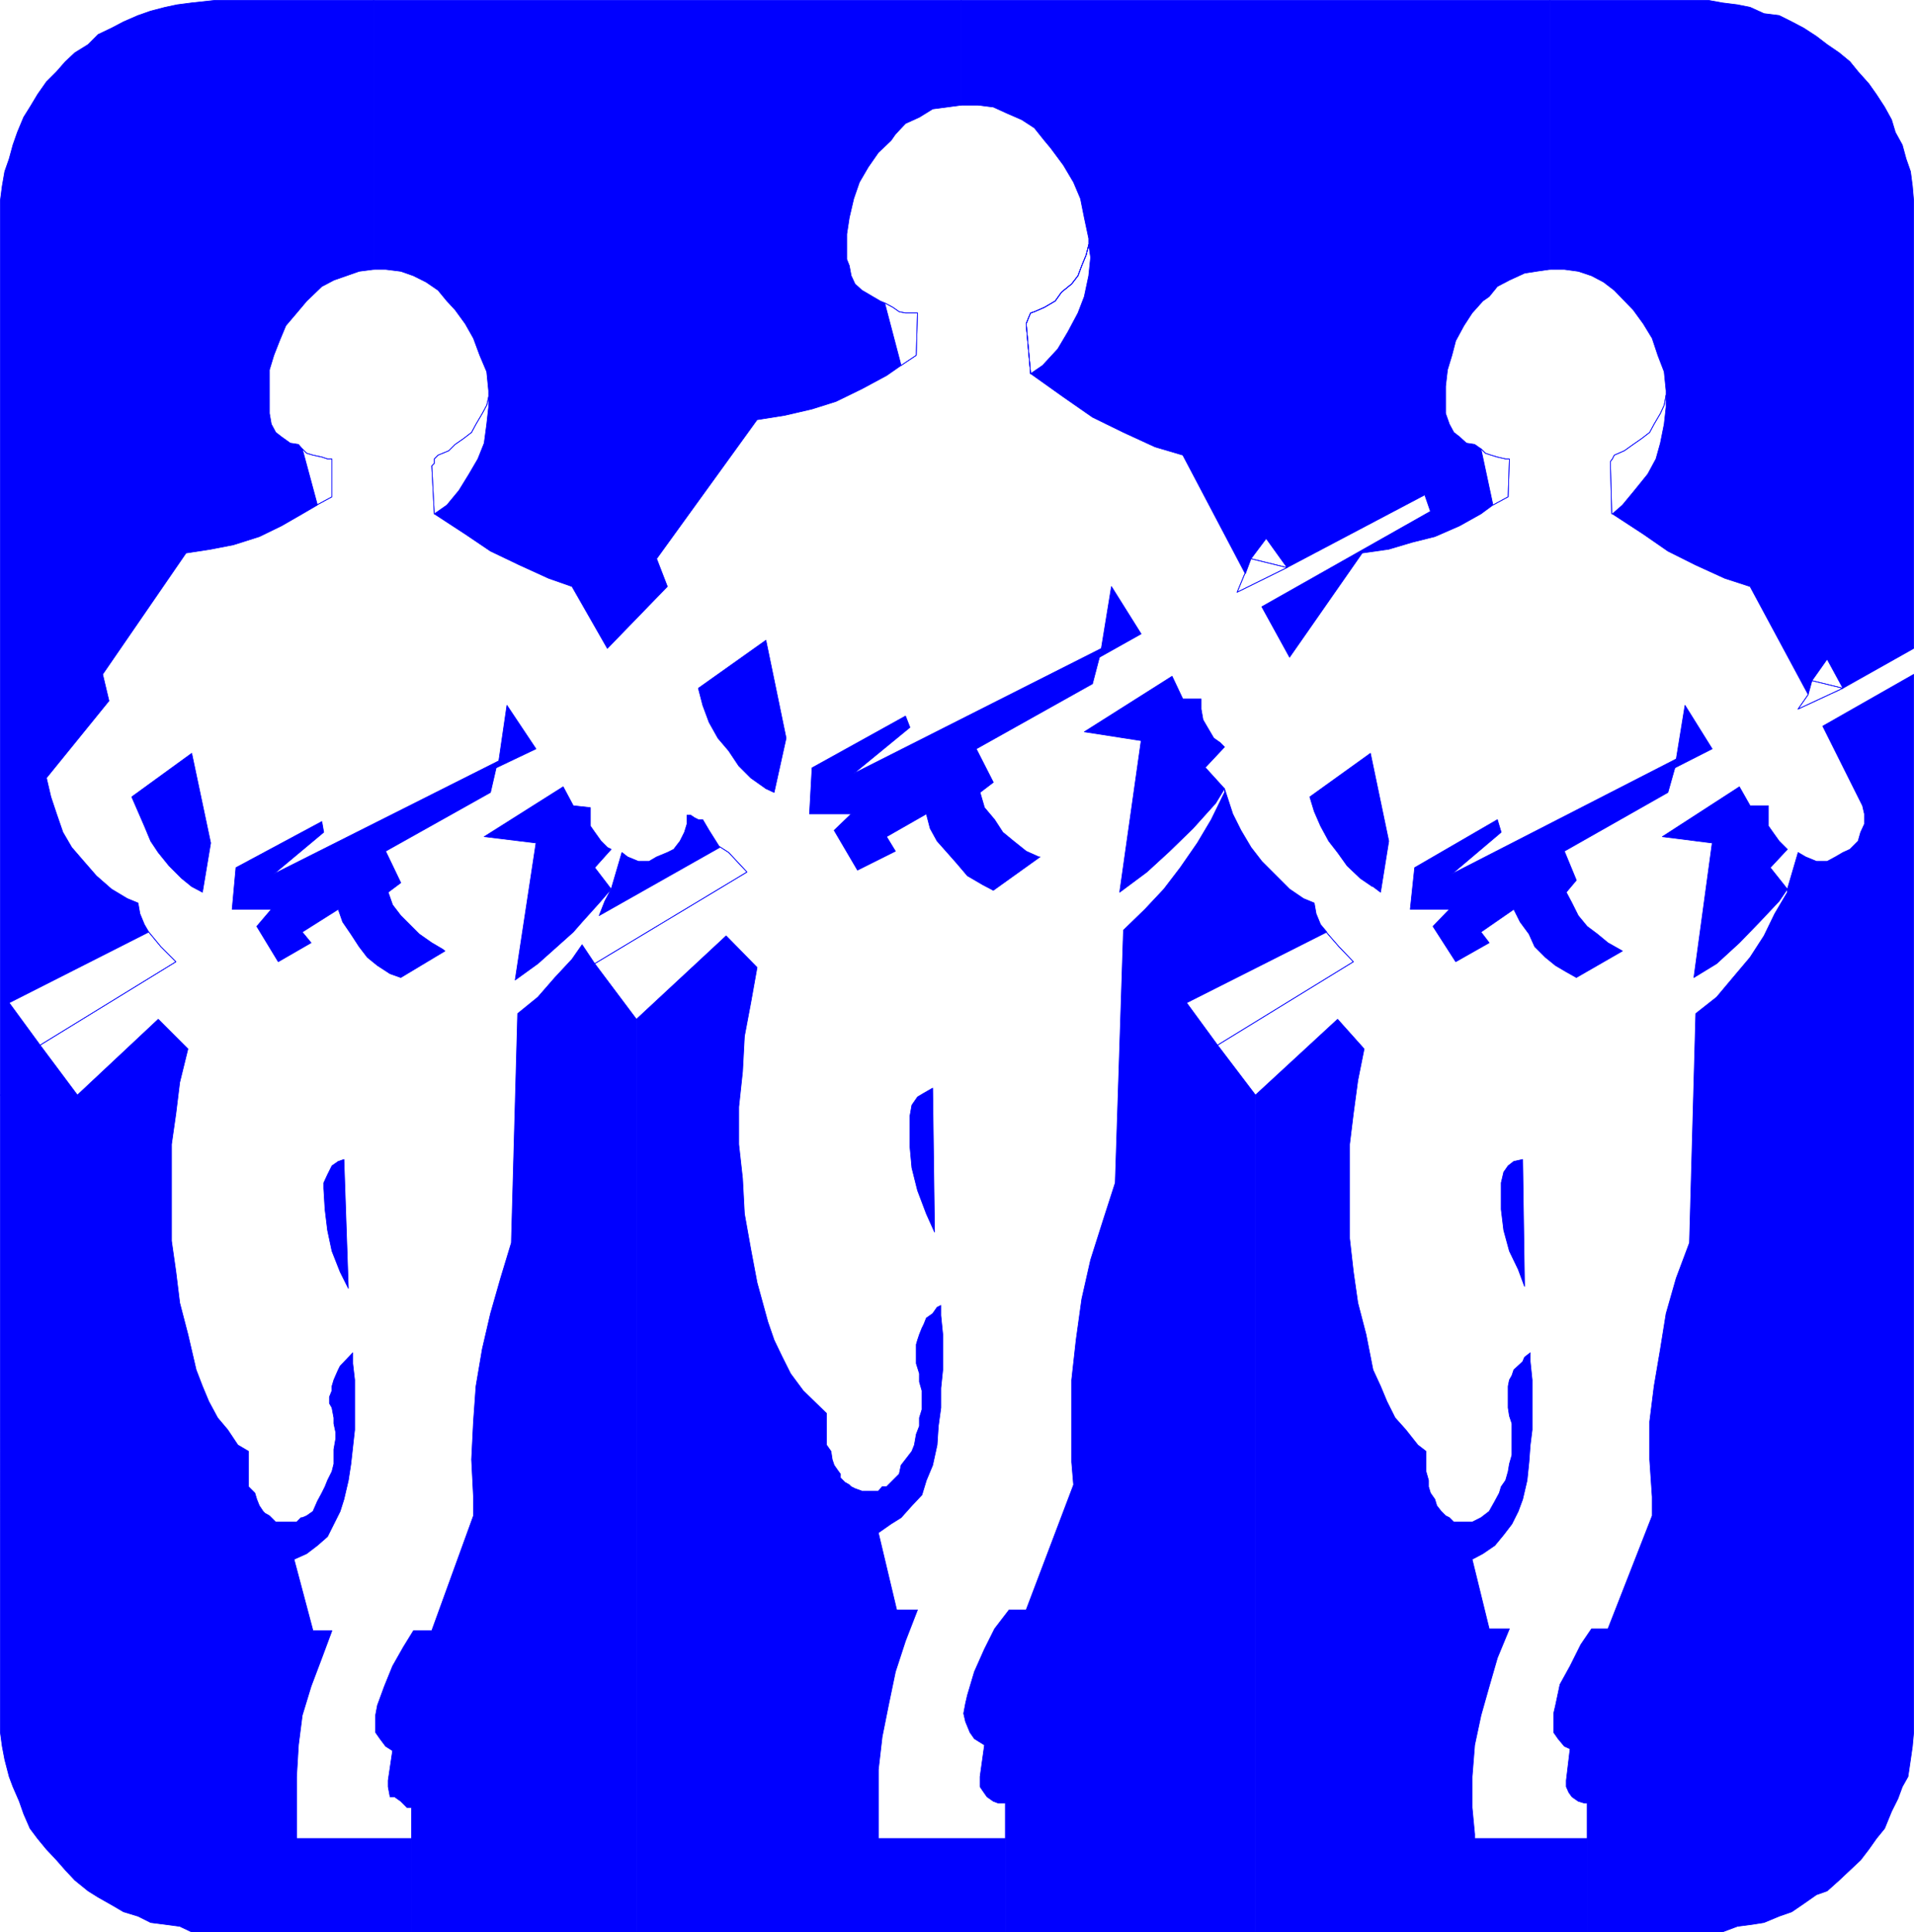 <?xml version="1.0" encoding="UTF-8" standalone="no"?>
<svg
   version="1.0"
   width="129.553mm"
   height="130.768mm"
   id="svg72"
   sodipodi:docname="Army.wmf"
   xmlns:inkscape="http://www.inkscape.org/namespaces/inkscape"
   xmlns:sodipodi="http://sodipodi.sourceforge.net/DTD/sodipodi-0.dtd"
   xmlns="http://www.w3.org/2000/svg"
   xmlns:svg="http://www.w3.org/2000/svg">
  <sodipodi:namedview
     id="namedview72"
     pagecolor="#ffffff"
     bordercolor="#000000"
     borderopacity="0.25"
     inkscape:showpageshadow="2"
     inkscape:pageopacity="0.0"
     inkscape:pagecheckerboard="0"
     inkscape:deskcolor="#d1d1d1"
     inkscape:document-units="mm" />
  <defs
     id="defs1">
    <pattern
       id="WMFhbasepattern"
       patternUnits="userSpaceOnUse"
       width="6"
       height="6"
       x="0"
       y="0" />
  </defs>
  <path
     style="fill:#0000ff;fill-opacity:1;fill-rule:evenodd;stroke:none"
     d="M 95.586,0.081 H 55.025 L 49.046,0.727 45.329,1.212 42.258,1.858 38.542,2.827 35.31,3.958 31.593,5.574 28.522,7.19 25.129,8.806 22.543,11.391 19.15,13.491 16.726,15.753 14.463,18.338 11.878,20.923 9.615,24.155 7.676,27.386 6.06,29.971 4.444,33.849 3.313,37.08 2.343,40.635 1.212,43.866 0.566,47.582 0.081,51.298 V 280.081 H 19.796 l -9.534,-12.764 -7.918,-10.825 35.714,-18.096 -1.131,-1.939 -1.131,-2.747 -0.485,-2.747 -2.747,-1.131 -4.04,-2.424 -3.878,-3.393 -3.232,-3.716 -3.07,-3.555 -2.262,-3.878 -1.616,-4.686 -1.454,-4.362 -1.131,-4.847 15.998,-19.712 -1.616,-6.786 21.331,-31.021 6.302,-0.969 5.818,-1.131 6.626,-2.1 5.656,-2.747 5.333,-3.07 3.878,-2.262 -3.878,-14.38 -0.97,-1.131 -2.101,-0.323 -2.262,-1.616 -1.454,-1.131 -1.131,-2.1 -0.485,-2.747 V 94.599 l 1.131,-3.716 1.454,-3.716 1.616,-3.878 2.747,-3.231 2.586,-3.07 3.878,-3.716 3.07,-1.616 3.232,-1.131 3.232,-1.131 3.717,-0.485 z"
     id="path1" />
  <path
     style="fill:none;stroke:#0000ff;stroke-width:0.162px;stroke-linecap:round;stroke-linejoin:round;stroke-miterlimit:4;stroke-dasharray:none;stroke-opacity:1"
     d="M 95.586,0.081 H 55.025 L 49.046,0.727 45.329,1.212 42.258,1.858 38.542,2.827 35.31,3.958 31.593,5.574 28.522,7.19 25.129,8.806 22.543,11.391 19.15,13.491 16.726,15.753 14.463,18.338 11.878,20.923 9.615,24.155 7.676,27.386 6.06,29.971 4.444,33.849 3.313,37.08 2.343,40.635 1.212,43.866 0.566,47.582 0.081,51.298 V 280.081 H 19.796 l -9.534,-12.764 -7.918,-10.825 35.714,-18.096 -1.131,-1.939 -1.131,-2.747 -0.485,-2.747 -2.747,-1.131 -4.04,-2.424 -3.878,-3.393 -3.232,-3.716 -3.07,-3.555 -2.262,-3.878 -1.616,-4.686 -1.454,-4.362 -1.131,-4.847 15.998,-19.712 -1.616,-6.786 21.331,-31.021 6.302,-0.969 5.818,-1.131 6.626,-2.1 5.656,-2.747 5.333,-3.07 3.878,-2.262 -3.878,-14.38 -0.97,-1.131 -2.101,-0.323 -2.262,-1.616 -1.454,-1.131 -1.131,-2.1 -0.485,-2.747 V 94.599 l 1.131,-3.716 1.454,-3.716 1.616,-3.878 2.747,-3.231 2.586,-3.07 3.878,-3.716 3.07,-1.616 3.232,-1.131 3.232,-1.131 3.717,-0.485 v -68.829 0"
     id="path2" />
  <path
     style="fill:#0000ff;fill-opacity:1;fill-rule:evenodd;stroke:none"
     d="M 95.586,0.081 V 68.909 h 3.07 l 3.878,0.485 3.232,1.131 3.232,1.616 3.07,2.1 2.262,2.747 2.101,2.262 2.586,3.555 2.101,3.716 1.616,4.362 1.778,4.201 0.485,4.847 v 4.201 l -0.485,4.362 -0.646,4.847 -1.616,4.039 -2.262,3.878 -2.586,4.201 -3.07,3.716 -3.232,2.262 7.918,5.17 6.464,4.362 7.434,3.555 7.434,3.393 5.979,2.1 9.05,15.834 15.352,-15.834 -2.747,-7.109 25.694,-35.545 7.11,-1.131 6.949,-1.616 6.141,-1.939 6.626,-3.231 6.302,-3.393 3.717,-2.585 -4.202,-15.995 -1.131,-0.485 -1.939,-1.131 -2.747,-1.616 -1.778,-1.616 -0.97,-2.1 -0.485,-2.585 -0.646,-1.616 v -6.463 l 0.646,-4.201 1.131,-4.847 1.454,-4.201 2.262,-3.878 2.586,-3.716 3.232,-3.07 1.131,-1.616 2.586,-2.747 3.555,-1.616 3.394,-2.1 3.717,-0.485 3.555,-0.485 V 0.081 Z"
     id="path3" />
  <path
     style="fill:none;stroke:#0000ff;stroke-width:0.162px;stroke-linecap:round;stroke-linejoin:round;stroke-miterlimit:4;stroke-dasharray:none;stroke-opacity:1"
     d="M 95.586,0.081 V 68.909 h 3.07 l 3.878,0.485 3.232,1.131 3.232,1.616 3.07,2.1 2.262,2.747 2.101,2.262 2.586,3.555 2.101,3.716 1.616,4.362 1.778,4.201 0.485,4.847 v 4.201 l -0.485,4.362 -0.646,4.847 -1.616,4.039 -2.262,3.878 -2.586,4.201 -3.07,3.716 -3.232,2.262 7.918,5.17 6.464,4.362 7.434,3.555 7.434,3.393 5.979,2.1 9.05,15.834 15.352,-15.834 -2.747,-7.109 25.694,-35.545 7.11,-1.131 6.949,-1.616 6.141,-1.939 6.626,-3.231 6.302,-3.393 3.717,-2.585 -4.202,-15.995 -1.131,-0.485 -1.939,-1.131 -2.747,-1.616 -1.778,-1.616 -0.97,-2.1 -0.485,-2.585 -0.646,-1.616 v -6.463 l 0.646,-4.201 1.131,-4.847 1.454,-4.201 2.262,-3.878 2.586,-3.716 3.232,-3.07 1.131,-1.616 2.586,-2.747 3.555,-1.616 3.394,-2.1 3.717,-0.485 3.555,-0.485 V 0.081 H 95.586 v 0"
     id="path4" />
  <path
     style="fill:#0000ff;fill-opacity:1;fill-rule:evenodd;stroke:none"
     d="M 245.874,0.081 V 26.901 h 4.363 l 3.878,0.485 3.555,1.616 3.717,1.616 3.232,2.1 2.586,3.231 1.616,1.939 3.232,4.362 2.586,4.362 1.778,4.201 0.97,4.847 1.131,5.332 v 1.616 l 0.485,3.231 -0.485,4.686 -1.131,5.332 -1.616,4.201 -2.586,4.847 -2.586,4.362 -3.878,4.201 -3.07,2.1 8.403,5.978 7.434,5.17 7.918,3.878 8.08,3.716 7.11,2.1 15.998,30.375 1.454,-3.878 3.878,-5.17 5.333,7.432 35.229,-18.581 1.454,4.201 -43.147,24.397 7.11,12.926 18.584,-26.659 6.787,-0.969 5.979,-1.777 5.818,-1.454 6.302,-2.747 5.494,-3.07 3.07,-2.262 -3.07,-14.38 -1.616,-1.131 -2.101,-0.323 -1.778,-1.616 -1.454,-1.131 -1.131,-2.1 -0.97,-2.747 v -6.947 l 0.485,-4.201 1.131,-3.716 0.97,-3.716 2.101,-3.878 2.101,-3.231 2.747,-3.07 1.616,-1.131 2.101,-2.585 3.07,-1.616 3.878,-1.777 3.07,-0.485 3.394,-0.485 V 0.081 H 245.874 Z"
     id="path5" />
  <path
     style="fill:none;stroke:#0000ff;stroke-width:0.162px;stroke-linecap:round;stroke-linejoin:round;stroke-miterlimit:4;stroke-dasharray:none;stroke-opacity:1"
     d="M 245.874,0.081 V 26.901 h 4.363 l 3.878,0.485 3.555,1.616 3.717,1.616 3.232,2.1 2.586,3.231 1.616,1.939 3.232,4.362 2.586,4.362 1.778,4.201 0.97,4.847 1.131,5.332 v 1.616 l 0.485,3.231 -0.485,4.686 -1.131,5.332 -1.616,4.201 -2.586,4.847 -2.586,4.362 -3.878,4.201 -3.07,2.1 8.403,5.978 7.434,5.17 7.918,3.878 8.08,3.716 7.11,2.1 15.998,30.375 1.454,-3.878 3.878,-5.17 5.333,7.432 35.229,-18.581 1.454,4.201 -43.147,24.397 7.11,12.926 18.584,-26.659 6.787,-0.969 5.979,-1.777 5.818,-1.454 6.302,-2.747 5.494,-3.07 3.07,-2.262 -3.07,-14.38 -1.616,-1.131 -2.101,-0.323 -1.778,-1.616 -1.454,-1.131 -1.131,-2.1 -0.97,-2.747 v -6.947 l 0.485,-4.201 1.131,-3.716 0.97,-3.716 2.101,-3.878 2.101,-3.231 2.747,-3.07 1.616,-1.131 2.101,-2.585 3.07,-1.616 3.878,-1.777 3.07,-0.485 3.394,-0.485 V 0.081 H 245.874 v 0"
     id="path6" />
  <path
     style="fill:#0000ff;fill-opacity:1;fill-rule:evenodd;stroke:none"
     d="m 396.485,0.081 h 40.562 l 3.555,0.646 3.878,0.485 3.232,0.646 3.555,1.616 3.878,0.485 3.232,1.616 3.07,1.616 3.232,2.1 2.747,2.1 3.07,2.1 2.747,2.262 2.101,2.585 2.747,3.07 1.939,2.747 2.101,3.231 1.778,3.231 0.97,3.231 1.778,3.231 0.97,3.555 1.131,3.231 0.485,3.716 0.323,3.716 V 165.851 l -18.099,10.179 -4.04,-7.432 -3.878,5.493 -0.97,3.555 -14.867,-27.628 -6.464,-2.1 -7.434,-3.393 -7.11,-3.555 -6.302,-4.362 -7.918,-5.17 2.586,-2.262 3.07,-3.716 3.394,-4.201 2.101,-3.878 1.131,-4.039 0.97,-4.847 0.485,-4.362 v -4.201 l -0.485,-4.847 -1.616,-4.201 -1.454,-4.362 -2.262,-3.716 -2.586,-3.555 -4.848,-5.009 -2.747,-2.1 -3.07,-1.616 -3.394,-1.131 -3.555,-0.485 h -3.717 z"
     id="path7" />
  <path
     style="fill:none;stroke:#0000ff;stroke-width:0.162px;stroke-linecap:round;stroke-linejoin:round;stroke-miterlimit:4;stroke-dasharray:none;stroke-opacity:1"
     d="m 396.485,0.081 h 40.562 l 3.555,0.646 3.878,0.485 3.232,0.646 3.555,1.616 3.878,0.485 3.232,1.616 3.07,1.616 3.232,2.1 2.747,2.1 3.07,2.1 2.747,2.262 2.101,2.585 2.747,3.07 1.939,2.747 2.101,3.231 1.778,3.231 0.97,3.231 1.778,3.231 0.97,3.555 1.131,3.231 0.485,3.716 0.323,3.716 V 165.851 l -18.099,10.179 -4.04,-7.432 -3.878,5.493 -0.97,3.555 -14.867,-27.628 -6.464,-2.1 -7.434,-3.393 -7.11,-3.555 -6.302,-4.362 -7.918,-5.17 2.586,-2.262 3.07,-3.716 3.394,-4.201 2.101,-3.878 1.131,-4.039 0.97,-4.847 0.485,-4.362 v -4.201 l -0.485,-4.847 -1.616,-4.201 -1.454,-4.362 -2.262,-3.716 -2.586,-3.555 -4.848,-5.009 -2.747,-2.1 -3.07,-1.616 -3.394,-1.131 -3.555,-0.485 h -3.717 v -68.829 0"
     id="path8" />
  <path
     style="fill:#0000ff;fill-opacity:1;fill-rule:evenodd;stroke:none"
     d="M 105.121,494.161 H 49.046 l -3.07,-1.454 -3.717,-0.485 -3.717,-0.485 -3.232,-1.616 -3.717,-1.131 -2.747,-1.616 -3.717,-2.1 -2.586,-1.616 -3.394,-2.747 -2.424,-2.585 -2.262,-2.585 -2.586,-2.747 -2.262,-2.747 -1.939,-2.585 -1.616,-3.716 -1.131,-3.231 -1.616,-3.716 -0.97,-2.585 -1.131,-4.362 -0.646,-3.393 -0.485,-3.555 V 280.081 H 19.796 l 20.685,-19.388 7.595,7.594 -2.101,8.563 -0.97,7.917 -1.131,7.917 v 24.72 l 1.131,7.917 0.97,7.917 2.101,8.078 2.101,9.048 1.616,4.201 1.616,3.878 2.262,4.201 2.586,3.07 2.586,3.878 2.747,1.616 v 9.048 l 1.616,1.616 0.485,1.616 0.646,1.616 0.323,0.485 0.646,0.969 0.485,0.485 1.131,0.646 1.616,1.616 h 5.333 l 1.131,-1.131 h 0.323 l 1.131,-0.485 1.616,-1.131 1.131,-2.585 1.131,-2.1 0.808,-1.616 0.646,-1.616 1.131,-2.262 0.485,-1.939 v -3.716 l 0.485,-2.747 v -1.616 l -0.485,-2.262 v -1.454 l -0.485,-2.585 -0.646,-1.131 v -1.616 l 0.646,-1.616 v -1.131 l 0.485,-1.616 0.485,-1.131 0.646,-1.454 0.485,-0.969 3.232,-3.393 v 2.747 l 0.485,4.201 v 12.764 l -0.485,4.362 -0.485,4.362 -0.646,4.201 -1.131,4.847 -0.97,3.07 -1.616,3.231 -1.616,3.231 -2.586,2.262 -2.747,2.1 -3.232,1.454 4.848,18.257 h 4.848 l -2.586,6.947 -2.747,7.271 -2.262,7.432 -0.97,7.594 -0.485,8.078 v 15.834 h 29.411 v 23.912 0 z"
     id="path9" />
  <path
     style="fill:none;stroke:#0000ff;stroke-width:0.162px;stroke-linecap:round;stroke-linejoin:round;stroke-miterlimit:4;stroke-dasharray:none;stroke-opacity:1"
     d="M 105.121,494.161 H 49.046 l -3.07,-1.454 -3.717,-0.485 -3.717,-0.485 -3.232,-1.616 -3.717,-1.131 -2.747,-1.616 -3.717,-2.1 -2.586,-1.616 -3.394,-2.747 -2.424,-2.585 -2.262,-2.585 -2.586,-2.747 -2.262,-2.747 -1.939,-2.585 -1.616,-3.716 -1.131,-3.231 -1.616,-3.716 -0.97,-2.585 -1.131,-4.362 -0.646,-3.393 -0.485,-3.555 V 280.081 H 19.796 l 20.685,-19.388 7.595,7.594 -2.101,8.563 -0.97,7.917 -1.131,7.917 v 24.72 l 1.131,7.917 0.97,7.917 2.101,8.078 2.101,9.048 1.616,4.201 1.616,3.878 2.262,4.201 2.586,3.07 2.586,3.878 2.747,1.616 v 9.048 l 1.616,1.616 0.485,1.616 0.646,1.616 0.323,0.485 0.646,0.969 0.485,0.485 1.131,0.646 1.616,1.616 h 5.333 l 1.131,-1.131 h 0.323 l 1.131,-0.485 1.616,-1.131 1.131,-2.585 1.131,-2.1 0.808,-1.616 0.646,-1.616 1.131,-2.262 0.485,-1.939 v -3.716 l 0.485,-2.747 v -1.616 l -0.485,-2.262 v -1.454 l -0.485,-2.585 -0.646,-1.131 v -1.616 l 0.646,-1.616 v -1.131 l 0.485,-1.616 0.485,-1.131 0.646,-1.454 0.485,-0.969 3.232,-3.393 v 2.747 l 0.485,4.201 v 12.764 l -0.485,4.362 -0.485,4.362 -0.646,4.201 -1.131,4.847 -0.97,3.07 -1.616,3.231 -1.616,3.231 -2.586,2.262 -2.747,2.1 -3.232,1.454 4.848,18.257 h 4.848 l -2.586,6.947 -2.747,7.271 -2.262,7.432 -0.97,7.594 -0.485,8.078 v 15.834 h 29.411 v 23.912 0"
     id="path10" />
  <path
     style="fill:#0000ff;fill-opacity:1;fill-rule:evenodd;stroke:none"
     d="M 162.812,494.161 V 260.693 l -10.666,-14.218 -3.232,-4.847 -2.586,3.716 -4.363,4.686 -4.363,5.009 -5.171,4.201 -1.616,58.65 -2.747,9.048 -2.586,9.048 -2.101,9.048 -1.616,9.533 -0.646,9.048 -0.485,9.694 0.485,9.533 v 4.847 l -10.666,29.406 h -4.686 l -2.586,4.201 -2.747,4.847 -2.101,5.17 -1.778,4.847 -0.485,2.585 v 4.362 l 1.131,1.616 1.454,1.939 1.778,1.131 -1.131,7.594 v 1.616 l 0.485,2.585 h 1.131 l 1.616,1.131 1.616,1.616 h 1.131 v 31.829 h 57.53 z"
     id="path11" />
  <path
     style="fill:none;stroke:#0000ff;stroke-width:0.162px;stroke-linecap:round;stroke-linejoin:round;stroke-miterlimit:4;stroke-dasharray:none;stroke-opacity:1"
     d="M 162.812,494.161 V 260.693 l -10.666,-14.218 -3.232,-4.847 -2.586,3.716 -4.363,4.686 -4.363,5.009 -5.171,4.201 -1.616,58.65 -2.747,9.048 -2.586,9.048 -2.101,9.048 -1.616,9.533 -0.646,9.048 -0.485,9.694 0.485,9.533 v 4.847 l -10.666,29.406 h -4.686 l -2.586,4.201 -2.747,4.847 -2.101,5.17 -1.778,4.847 -0.485,2.585 v 4.362 l 1.131,1.616 1.454,1.939 1.778,1.131 -1.131,7.594 v 1.616 l 0.485,2.585 h 1.131 l 1.616,1.131 1.616,1.616 h 1.131 v 31.829 h 57.53 v 0"
     id="path12" />
  <path
     style="fill:#0000ff;fill-opacity:1;fill-rule:evenodd;stroke:none"
     d="m 257.186,494.161 v -23.912 h -32.482 v -17.611 l 0.97,-8.402 1.616,-8.078 1.778,-8.563 2.586,-7.917 3.07,-7.917 h -5.333 l -4.686,-19.712 3.232,-2.262 2.586,-1.616 2.747,-3.07 2.586,-2.747 1.131,-3.716 1.616,-3.878 1.131,-5.17 0.323,-4.847 0.646,-4.686 v -5.009 l 0.485,-4.686 v -9.048 l -0.485,-4.847 v -2.585 l -0.97,0.485 -1.131,1.616 -1.616,1.131 -0.646,1.616 -0.485,0.969 -0.646,1.616 -0.485,1.454 -0.323,1.131 v 4.847 l 0.808,2.585 v 2.1 l 0.646,2.262 v 4.847 l -0.646,2.1 v 2.1 l -0.808,2.1 -0.485,2.747 -0.646,1.616 -1.616,2.1 -1.131,1.454 -0.485,2.262 -3.232,3.231 h -1.131 l -0.97,1.131 h -4.202 l -1.778,-0.646 -0.97,-0.485 -0.485,-0.485 -1.131,-0.646 -1.131,-1.131 v -0.969 l -0.485,-0.646 -1.131,-1.616 -0.485,-1.454 -0.323,-2.1 -1.131,-1.616 v -8.078 l -5.979,-5.817 -3.232,-4.362 -2.101,-4.201 -2.101,-4.362 -1.616,-4.686 -2.747,-10.017 -1.616,-8.563 -1.616,-9.048 -0.485,-9.048 -0.97,-8.725 v -9.533 l 0.97,-9.048 0.485,-9.048 1.616,-8.563 1.616,-9.048 -7.918,-8.078 -22.947,21.327 v 233.468 h 94.374 z"
     id="path13" />
  <path
     style="fill:none;stroke:#0000ff;stroke-width:0.162px;stroke-linecap:round;stroke-linejoin:round;stroke-miterlimit:4;stroke-dasharray:none;stroke-opacity:1"
     d="m 257.186,494.161 v -23.912 h -32.482 v -17.611 l 0.97,-8.402 1.616,-8.078 1.778,-8.563 2.586,-7.917 3.07,-7.917 h -5.333 l -4.686,-19.712 3.232,-2.262 2.586,-1.616 2.747,-3.07 2.586,-2.747 1.131,-3.716 1.616,-3.878 1.131,-5.17 0.323,-4.847 0.646,-4.686 v -5.009 l 0.485,-4.686 v -9.048 l -0.485,-4.847 v -2.585 l -0.97,0.485 -1.131,1.616 -1.616,1.131 -0.646,1.616 -0.485,0.969 -0.646,1.616 -0.485,1.454 -0.323,1.131 v 4.847 l 0.808,2.585 v 2.1 l 0.646,2.262 v 4.847 l -0.646,2.1 v 2.1 l -0.808,2.1 -0.485,2.747 -0.646,1.616 -1.616,2.1 -1.131,1.454 -0.485,2.262 -3.232,3.231 h -1.131 l -0.97,1.131 h -4.202 l -1.778,-0.646 -0.97,-0.485 -0.485,-0.485 -1.131,-0.646 -1.131,-1.131 v -0.969 l -0.485,-0.646 -1.131,-1.616 -0.485,-1.454 -0.323,-2.1 -1.131,-1.616 v -8.078 l -5.979,-5.817 -3.232,-4.362 -2.101,-4.201 -2.101,-4.362 -1.616,-4.686 -2.747,-10.017 -1.616,-8.563 -1.616,-9.048 -0.485,-9.048 -0.97,-8.725 v -9.533 l 0.97,-9.048 0.485,-9.048 1.616,-8.563 1.616,-9.048 -7.918,-8.078 -22.947,21.327 v 233.468 h 94.374 v 0"
     id="path14" />
  <path
     style="fill:#0000ff;fill-opacity:1;fill-rule:evenodd;stroke:none"
     d="M 321.18,494.161 V 280.081 l -9.696,-12.764 -7.918,-10.825 35.875,-18.096 -1.616,-1.939 -1.131,-2.747 -0.485,-2.747 -2.747,-1.131 -3.555,-2.424 -7.11,-7.109 -2.747,-3.555 -2.586,-4.362 -2.101,-4.201 -2.101,-6.463 v 0.969 l -3.394,6.947 -3.555,5.978 -4.363,6.301 -4.202,5.493 -4.848,5.17 -5.494,5.332 -2.101,64.628 -3.07,9.533 -3.232,10.179 -2.262,10.017 -1.454,10.502 -1.131,10.179 v 21.004 l 0.485,5.817 -12.12,31.991 h -4.363 l -3.717,4.847 -2.586,5.17 -2.586,5.817 -1.778,5.978 -0.485,2.1 -0.485,2.585 0.485,2.1 1.131,2.747 1.131,1.616 2.586,1.616 -1.131,8.078 v 2.585 l 0.646,0.969 1.131,1.616 1.616,1.131 1.293,0.485 h 1.778 v 32.96 z"
     id="path15" />
  <path
     style="fill:none;stroke:#0000ff;stroke-width:0.162px;stroke-linecap:round;stroke-linejoin:round;stroke-miterlimit:4;stroke-dasharray:none;stroke-opacity:1"
     d="M 321.18,494.161 V 280.081 l -9.696,-12.764 -7.918,-10.825 35.875,-18.096 -1.616,-1.939 -1.131,-2.747 -0.485,-2.747 -2.747,-1.131 -3.555,-2.424 -7.11,-7.109 -2.747,-3.555 -2.586,-4.362 -2.101,-4.201 -2.101,-6.463 v 0.969 l -3.394,6.947 -3.555,5.978 -4.363,6.301 -4.202,5.493 -4.848,5.17 -5.494,5.332 -2.101,64.628 -3.07,9.533 -3.232,10.179 -2.262,10.017 -1.454,10.502 -1.131,10.179 v 21.004 l 0.485,5.817 -12.12,31.991 h -4.363 l -3.717,4.847 -2.586,5.17 -2.586,5.817 -1.778,5.978 -0.485,2.1 -0.485,2.585 0.485,2.1 1.131,2.747 1.131,1.616 2.586,1.616 -1.131,8.078 v 2.585 l 0.646,0.969 1.131,1.616 1.616,1.131 1.293,0.485 h 1.778 v 32.96 h 63.994 v 0"
     id="path16" />
  <path
     style="fill:#0000ff;fill-opacity:1;fill-rule:evenodd;stroke:none"
     d="m 406.02,494.161 v -23.912 h -28.765 v -1.131 l -0.646,-6.786 v -7.917 l 0.646,-8.078 1.616,-7.594 2.101,-7.432 2.101,-7.271 3.07,-7.432 h -5.171 l -4.363,-17.773 2.747,-1.454 3.07,-2.1 2.262,-2.747 2.101,-2.747 1.616,-3.231 1.131,-3.07 1.131,-4.847 0.485,-4.686 0.323,-4.362 0.485,-3.878 v -12.764 l -0.485,-4.686 v -2.262 l -1.454,1.131 -0.485,1.131 -2.262,2.1 -0.485,1.454 -0.646,1.131 -0.323,1.616 v 5.493 l 0.323,2.1 0.646,1.939 v 8.078 l -0.646,2.262 -0.323,1.939 -0.646,2.262 -1.131,1.616 -0.485,1.616 -1.131,2.1 -1.454,2.585 -2.101,1.616 -2.262,1.131 h -4.686 l -1.131,-1.131 -0.97,-0.485 -1.131,-1.131 -1.131,-1.454 -0.485,-1.616 -1.131,-1.616 -0.485,-1.616 v -1.616 l -0.646,-2.262 v -5.17 l -2.101,-1.616 -3.07,-3.878 -2.747,-3.07 -2.101,-4.201 -1.616,-3.878 -1.939,-4.201 -1.778,-9.048 -2.101,-8.078 -1.131,-7.917 -0.97,-8.563 v -24.074 l 0.97,-7.917 1.131,-8.402 1.616,-8.078 -6.787,-7.594 -21.008,19.388 v 214.08 z"
     id="path17" />
  <path
     style="fill:none;stroke:#0000ff;stroke-width:0.162px;stroke-linecap:round;stroke-linejoin:round;stroke-miterlimit:4;stroke-dasharray:none;stroke-opacity:1"
     d="m 406.02,494.161 v -23.912 h -28.765 v -1.131 l -0.646,-6.786 v -7.917 l 0.646,-8.078 1.616,-7.594 2.101,-7.432 2.101,-7.271 3.07,-7.432 h -5.171 l -4.363,-17.773 2.747,-1.454 3.07,-2.1 2.262,-2.747 2.101,-2.747 1.616,-3.231 1.131,-3.07 1.131,-4.847 0.485,-4.686 0.323,-4.362 0.485,-3.878 v -12.764 l -0.485,-4.686 v -2.262 l -1.454,1.131 -0.485,1.131 -2.262,2.1 -0.485,1.454 -0.646,1.131 -0.323,1.616 v 5.493 l 0.323,2.1 0.646,1.939 v 8.078 l -0.646,2.262 -0.323,1.939 -0.646,2.262 -1.131,1.616 -0.485,1.616 -1.131,2.1 -1.454,2.585 -2.101,1.616 -2.262,1.131 h -4.686 l -1.131,-1.131 -0.97,-0.485 -1.131,-1.131 -1.131,-1.454 -0.485,-1.616 -1.131,-1.616 -0.485,-1.616 v -1.616 l -0.646,-2.262 v -5.17 l -2.101,-1.616 -3.07,-3.878 -2.747,-3.07 -2.101,-4.201 -1.616,-3.878 -1.939,-4.201 -1.778,-9.048 -2.101,-8.078 -1.131,-7.917 -0.97,-8.563 v -24.074 l 0.97,-7.917 1.131,-8.402 1.616,-8.078 -6.787,-7.594 -21.008,19.388 v 214.08 h 84.84 v 0"
     id="path18" />
  <path
     style="fill:#0000ff;fill-opacity:1;fill-rule:evenodd;stroke:none"
     d="m 489.567,443.105 -0.323,3.555 -0.485,3.393 -0.646,4.362 -1.454,2.585 -1.131,3.07 -1.616,3.231 -1.778,4.362 -2.101,2.585 -1.939,2.747 -2.101,2.747 -5.494,5.17 -3.07,2.747 -2.747,0.969 -3.232,2.262 -3.07,2.1 -3.232,1.131 -3.878,1.616 -3.07,0.485 -3.717,0.485 -3.878,1.454 h -34.582 v -32.96 h -0.646 l -1.616,-0.485 -1.616,-1.131 -0.808,-1.131 -0.646,-1.454 v -1.616 l 0.97,-8.078 -1.454,-0.646 -1.616,-1.939 -1.131,-1.616 v -4.847 l 0.485,-2.1 1.131,-5.332 2.586,-4.686 2.747,-5.493 2.747,-4.039 h 4.202 l 11.312,-28.921 v -4.847 l -0.646,-9.533 v -9.694 l 1.131,-9.048 1.616,-9.533 1.454,-9.048 2.586,-9.048 3.394,-9.048 1.616,-58.65 5.333,-4.201 4.202,-5.009 4.363,-5.17 3.555,-5.493 2.747,-5.655 3.232,-5.493 v -0.808 l -2.101,3.07 -5.01,5.332 -5.171,5.332 -5.818,5.332 -5.818,3.555 4.686,-34.414 -12.766,-1.616 19.715,-12.764 2.747,4.847 h 4.686 v 5.17 l 1.131,1.616 1.616,2.262 2.101,2.1 -4.363,4.686 4.363,5.493 2.747,-9.371 1.939,1.131 2.747,1.131 h 2.747 l 2.101,-1.131 1.939,-1.131 1.778,-0.808 2.101,-2.1 0.646,-2.262 0.97,-2.1 v -2.585 l -0.485,-2.1 -1.131,-2.262 -9.05,-18.096 23.27,-13.249 v 270.629 z"
     id="path19" />
  <path
     style="fill:none;stroke:#0000ff;stroke-width:0.162px;stroke-linecap:round;stroke-linejoin:round;stroke-miterlimit:4;stroke-dasharray:none;stroke-opacity:1"
     d="m 489.567,443.105 -0.323,3.555 -0.485,3.393 -0.646,4.362 -1.454,2.585 -1.131,3.07 -1.616,3.231 -1.778,4.362 -2.101,2.585 -1.939,2.747 -2.101,2.747 -5.494,5.17 -3.07,2.747 -2.747,0.969 -3.232,2.262 -3.07,2.1 -3.232,1.131 -3.878,1.616 -3.07,0.485 -3.717,0.485 -3.878,1.454 h -34.582 v -32.96 h -0.646 l -1.616,-0.485 -1.616,-1.131 -0.808,-1.131 -0.646,-1.454 v -1.616 l 0.97,-8.078 -1.454,-0.646 -1.616,-1.939 -1.131,-1.616 v -4.847 l 0.485,-2.1 1.131,-5.332 2.586,-4.686 2.747,-5.493 2.747,-4.039 h 4.202 l 11.312,-28.921 v -4.847 l -0.646,-9.533 v -9.694 l 1.131,-9.048 1.616,-9.533 1.454,-9.048 2.586,-9.048 3.394,-9.048 1.616,-58.65 5.333,-4.201 4.202,-5.009 4.363,-5.17 3.555,-5.493 2.747,-5.655 3.232,-5.493 v -0.808 l -2.101,3.07 -5.01,5.332 -5.171,5.332 -5.818,5.332 -5.818,3.555 4.686,-34.414 -12.766,-1.616 19.715,-12.764 2.747,4.847 h 4.686 v 5.17 l 1.131,1.616 1.616,2.262 2.101,2.1 -4.363,4.686 4.363,5.493 2.747,-9.371 1.939,1.131 2.747,1.131 h 2.747 l 2.101,-1.131 1.939,-1.131 1.778,-0.808 2.101,-2.1 0.646,-2.262 0.97,-2.1 v -2.585 l -0.485,-2.1 -1.131,-2.262 -9.05,-18.096 23.27,-13.249 v 270.629 0"
     id="path20" />
  <path
     style="fill:#0000ff;fill-opacity:1;fill-rule:evenodd;stroke:none"
     d="m 438.016,191.541 -6.949,-11.148 -2.262,13.895 -0.323,2.1 z"
     id="path21" />
  <path
     style="fill:none;stroke:#0000ff;stroke-width:0.162px;stroke-linecap:round;stroke-linejoin:round;stroke-miterlimit:4;stroke-dasharray:none;stroke-opacity:1"
     d="m 438.016,191.541 -6.949,-11.148 -2.262,13.895 -0.323,2.1 9.534,-4.847 v 0"
     id="path22" />
  <path
     style="fill:#0000ff;fill-opacity:1;fill-rule:evenodd;stroke:none"
     d="m 351.076,226.763 -3.07,-2.1 -3.394,-3.231 -2.424,-3.393 -2.262,-2.908 -2.101,-3.878 -1.616,-3.716 -1.131,-3.716 15.514,-11.148 4.686,22.458 -2.101,13.087 -1.939,-1.454 v 0 z"
     id="path23" />
  <path
     style="fill:none;stroke:#0000ff;stroke-width:0.162px;stroke-linecap:round;stroke-linejoin:round;stroke-miterlimit:4;stroke-dasharray:none;stroke-opacity:1"
     d="m 351.076,226.763 -3.07,-2.1 -3.394,-3.231 -2.424,-3.393 -2.262,-2.908 -2.101,-3.878 -1.616,-3.716 -1.131,-3.716 15.514,-11.148 4.686,22.458 -2.101,13.087 -1.939,-1.454 v 0"
     id="path24" />
  <path
     style="fill:#0000ff;fill-opacity:1;fill-rule:evenodd;stroke:none"
     d="m 389.536,296.561 -2.262,0.485 -1.454,1.131 -1.131,1.616 -0.646,2.747 v 6.786 l 0.646,5.332 1.454,5.332 2.262,4.686 1.616,4.362 -0.485,-32.476 z"
     id="path25" />
  <path
     style="fill:none;stroke:#0000ff;stroke-width:0.162px;stroke-linecap:round;stroke-linejoin:round;stroke-miterlimit:4;stroke-dasharray:none;stroke-opacity:1"
     d="m 389.536,296.561 -2.262,0.485 -1.454,1.131 -1.131,1.616 -0.646,2.747 v 6.786 l 0.646,5.332 1.454,5.332 2.262,4.686 1.616,4.362 -0.485,-32.476 v 0"
     id="path26" />
  <path
     style="fill:#0000ff;fill-opacity:1;fill-rule:evenodd;stroke:none"
     d="m 291.93,162.135 -7.595,-12.118 -2.586,15.834 -0.485,2.262 10.666,-5.978 z"
     id="path27" />
  <path
     style="fill:none;stroke:#0000ff;stroke-width:0.162px;stroke-linecap:round;stroke-linejoin:round;stroke-miterlimit:4;stroke-dasharray:none;stroke-opacity:1"
     d="m 291.93,162.135 -7.595,-12.118 -2.586,15.834 -0.485,2.262 10.666,-5.978 v 0"
     id="path28" />
  <path
     style="fill:#0000ff;fill-opacity:1;fill-rule:evenodd;stroke:none"
     d="m 195.94,201.72 -3.878,-2.747 -3.07,-3.07 -2.586,-3.878 -2.747,-3.231 -2.262,-4.039 -1.616,-4.362 -1.131,-4.362 17.291,-12.279 5.171,25.043 -3.07,13.895 z"
     id="path29" />
  <path
     style="fill:none;stroke:#0000ff;stroke-width:0.162px;stroke-linecap:round;stroke-linejoin:round;stroke-miterlimit:4;stroke-dasharray:none;stroke-opacity:1"
     d="m 195.94,201.72 -3.878,-2.747 -3.07,-3.07 -2.586,-3.878 -2.747,-3.231 -2.262,-4.039 -1.616,-4.362 -1.131,-4.362 17.291,-12.279 5.171,25.043 -3.07,13.895 -2.101,-0.969 v 0"
     id="path30" />
  <path
     style="fill:#0000ff;fill-opacity:1;fill-rule:evenodd;stroke:none"
     d="m 238.602,278.304 -2.262,1.293 -1.616,0.969 -1.454,2.1 -0.485,2.747 v 7.917 l 0.485,5.332 1.454,5.817 2.262,5.978 2.101,4.686 -0.485,-36.676 v 0 z"
     id="path31" />
  <path
     style="fill:none;stroke:#0000ff;stroke-width:0.162px;stroke-linecap:round;stroke-linejoin:round;stroke-miterlimit:4;stroke-dasharray:none;stroke-opacity:1"
     d="m 238.602,278.304 -2.262,1.293 -1.616,0.969 -1.454,2.1 -0.485,2.747 v 7.917 l 0.485,5.332 1.454,5.817 2.262,5.978 2.101,4.686 -0.485,-36.676 v 0"
     id="path32" />
  <path
     style="fill:#0000ff;fill-opacity:1;fill-rule:evenodd;stroke:none"
     d="m 137.117,191.541 -7.434,-11.148 -2.101,14.38 -0.646,1.616 z"
     id="path33" />
  <path
     style="fill:none;stroke:#0000ff;stroke-width:0.162px;stroke-linecap:round;stroke-linejoin:round;stroke-miterlimit:4;stroke-dasharray:none;stroke-opacity:1"
     d="m 137.117,191.541 -7.434,-11.148 -2.101,14.38 -0.646,1.616 10.181,-4.847 v 0"
     id="path34" />
  <path
     style="fill:#0000ff;fill-opacity:1;fill-rule:evenodd;stroke:none"
     d="m 49.046,226.763 -2.586,-2.1 -3.232,-3.231 -2.747,-3.393 -1.939,-2.908 -1.616,-3.878 -1.616,-3.716 -1.616,-3.716 15.352,-11.148 4.848,22.943 -2.101,12.602 z"
     id="path35" />
  <path
     style="fill:none;stroke:#0000ff;stroke-width:0.162px;stroke-linecap:round;stroke-linejoin:round;stroke-miterlimit:4;stroke-dasharray:none;stroke-opacity:1"
     d="m 49.046,226.763 -2.586,-2.1 -3.232,-3.231 -2.747,-3.393 -1.939,-2.908 -1.616,-3.878 -1.616,-3.716 -1.616,-3.716 15.352,-11.148 4.848,22.943 -2.101,12.602 -2.747,-1.454 v 0"
     id="path36" />
  <path
     style="fill:#0000ff;fill-opacity:1;fill-rule:evenodd;stroke:none"
     d="m 87.991,296.561 -1.454,0.485 -1.616,1.131 -1.131,2.262 -0.97,2.1 v 1.454 l 0.323,5.332 0.646,5.332 1.131,5.332 2.101,5.332 2.101,4.201 z"
     id="path37" />
  <path
     style="fill:none;stroke:#0000ff;stroke-width:0.162px;stroke-linecap:round;stroke-linejoin:round;stroke-miterlimit:4;stroke-dasharray:none;stroke-opacity:1"
     d="m 87.991,296.561 -1.454,0.485 -1.616,1.131 -1.131,2.262 -0.97,2.1 v 1.454 l 0.323,5.332 0.646,5.332 1.131,5.332 2.101,5.332 2.101,4.201 -1.131,-32.96 v 0"
     id="path38" />
  <path
     style="fill:#0000ff;fill-opacity:1;fill-rule:evenodd;stroke:none"
     d="m 308.413,196.226 4.848,-5.17 -1.131,-1.131 -1.616,-1.131 -1.616,-2.747 -1.131,-1.939 -0.485,-2.747 v -2.585 h -4.686 l -2.747,-5.817 -22.462,14.218 14.544,2.262 -5.494,38.777 6.949,-5.17 5.818,-5.332 5.979,-5.817 5.818,-6.463 2.262,-3.716 -4.848,-5.332 v 0 z"
     id="path39" />
  <path
     style="fill:none;stroke:#0000ff;stroke-width:0.162px;stroke-linecap:round;stroke-linejoin:round;stroke-miterlimit:4;stroke-dasharray:none;stroke-opacity:1"
     d="m 308.413,196.226 4.848,-5.17 -1.131,-1.131 -1.616,-1.131 -1.616,-2.747 -1.131,-1.939 -0.485,-2.747 v -2.585 h -4.686 l -2.747,-5.817 -22.462,14.218 14.544,2.262 -5.494,38.777 6.949,-5.17 5.818,-5.332 5.979,-5.817 5.818,-6.463 2.262,-3.716 -4.848,-5.332 v 0"
     id="path40" />
  <path
     style="fill:#0000ff;fill-opacity:1;fill-rule:evenodd;stroke:none"
     d="m 146.652,238.396 2.262,-2.585 4.363,-4.847 3.07,-3.555 -1.616,3.07 -1.454,3.716 30.866,-17.45 -2.747,-4.362 -1.616,-2.747 h -1.131 l -0.97,-0.485 -0.97,-0.646 h -0.97 v 2.262 l -0.646,2.1 -1.131,2.262 -1.616,2.1 -1.616,0.808 -2.747,1.131 -1.939,1.131 h -2.747 l -2.747,-1.131 -1.454,-1.131 -2.747,9.371 -4.202,-5.493 4.202,-4.686 -0.97,-0.485 -1.616,-1.616 -1.616,-2.262 -1.131,-1.616 v -4.686 l -4.363,-0.485 -2.586,-4.847 -20.2,12.764 13.251,1.616 -5.333,35.061 5.818,-4.201 5.979,-5.332 z"
     id="path41" />
  <path
     style="fill:none;stroke:#0000ff;stroke-width:0.162px;stroke-linecap:round;stroke-linejoin:round;stroke-miterlimit:4;stroke-dasharray:none;stroke-opacity:1"
     d="m 146.652,238.396 2.262,-2.585 4.363,-4.847 3.07,-3.555 -1.616,3.07 -1.454,3.716 30.866,-17.45 -2.747,-4.362 -1.616,-2.747 h -1.131 l -0.97,-0.485 -0.97,-0.646 h -0.97 v 2.262 l -0.646,2.1 -1.131,2.262 -1.616,2.1 -1.616,0.808 -2.747,1.131 -1.939,1.131 h -2.747 l -2.747,-1.131 -1.454,-1.131 -2.747,9.371 -4.202,-5.493 4.202,-4.686 -0.97,-0.485 -1.616,-1.616 -1.616,-2.262 -1.131,-1.616 v -4.686 l -4.363,-0.485 -2.586,-4.847 -20.2,12.764 13.251,1.616 -5.333,35.061 5.818,-4.201 5.979,-5.332 3.07,-2.747 v 0"
     id="path42" />
  <path
     style="fill:#0000ff;fill-opacity:1;fill-rule:evenodd;stroke:none"
     d="m 428.805,194.126 -57.368,29.406 12.605,-10.664 -0.97,-3.231 -21.17,12.279 -1.131,10.664 h 10.019 l -4.202,4.362 5.818,9.048 8.565,-4.847 -2.101,-2.747 8.403,-5.817 1.616,3.231 2.262,3.07 1.454,3.231 2.747,2.747 2.586,2.1 2.747,1.616 2.586,1.454 11.797,-6.786 -3.717,-2.1 -2.747,-2.262 -2.586,-1.939 -2.262,-2.747 -1.616,-3.231 -1.454,-2.747 2.586,-3.07 -3.07,-7.432 26.502,-15.026 1.778,-6.301 0.323,-2.1 v 0 z"
     id="path43" />
  <path
     style="fill:none;stroke:#0000ff;stroke-width:0.162px;stroke-linecap:round;stroke-linejoin:round;stroke-miterlimit:4;stroke-dasharray:none;stroke-opacity:1"
     d="m 428.805,194.126 -57.368,29.406 12.605,-10.664 -0.97,-3.231 -21.17,12.279 -1.131,10.664 h 10.019 l -4.202,4.362 5.818,9.048 8.565,-4.847 -2.101,-2.747 8.403,-5.817 1.616,3.231 2.262,3.07 1.454,3.231 2.747,2.747 2.586,2.1 2.747,1.616 2.586,1.454 11.797,-6.786 -3.717,-2.1 -2.747,-2.262 -2.586,-1.939 -2.262,-2.747 -1.616,-3.231 -1.454,-2.747 2.586,-3.07 -3.07,-7.432 26.502,-15.026 1.778,-6.301 0.323,-2.1 v 0"
     id="path44" />
  <path
     style="fill:#0000ff;fill-opacity:1;fill-rule:evenodd;stroke:none"
     d="m 281.749,165.851 -63.347,31.991 14.382,-11.795 -1.131,-2.908 -23.917,13.249 -0.646,11.795 h 10.666 l -4.363,4.201 5.979,10.179 9.696,-4.847 -2.262,-3.716 10.181,-5.817 0.97,3.716 1.778,3.231 2.586,2.908 2.424,2.747 2.747,3.231 3.878,2.262 2.747,1.454 11.958,-8.563 h -0.323 l -3.232,-1.454 -3.232,-2.585 -2.747,-2.262 -2.101,-3.231 -2.586,-3.07 -1.131,-3.878 3.394,-2.585 -4.363,-8.563 29.734,-16.642 1.778,-6.786 0.485,-2.262 z"
     id="path45" />
  <path
     style="fill:none;stroke:#0000ff;stroke-width:0.162px;stroke-linecap:round;stroke-linejoin:round;stroke-miterlimit:4;stroke-dasharray:none;stroke-opacity:1"
     d="m 281.749,165.851 -63.347,31.991 14.382,-11.795 -1.131,-2.908 -23.917,13.249 -0.646,11.795 h 10.666 l -4.363,4.201 5.979,10.179 9.696,-4.847 -2.262,-3.716 10.181,-5.817 0.97,3.716 1.778,3.231 2.586,2.908 2.424,2.747 2.747,3.231 3.878,2.262 2.747,1.454 11.958,-8.563 h -0.323 l -3.232,-1.454 -3.232,-2.585 -2.747,-2.262 -2.101,-3.231 -2.586,-3.07 -1.131,-3.878 3.394,-2.585 -4.363,-8.563 29.734,-16.642 1.778,-6.786 0.485,-2.262 v 0"
     id="path46" />
  <path
     style="fill:#0000ff;fill-opacity:1;fill-rule:evenodd;stroke:none"
     d="m 127.583,194.611 -57.53,28.921 12.766,-10.664 -0.485,-2.747 -21.978,11.795 -0.97,10.664 h 10.019 l -3.717,4.362 5.494,9.048 8.403,-4.847 -2.262,-2.747 9.211,-5.817 1.131,3.231 2.101,3.07 2.101,3.231 2.101,2.747 2.586,2.1 3.232,2.1 2.747,0.969 11.312,-6.786 -0.646,-0.485 -2.747,-1.616 -3.232,-2.262 -4.686,-4.686 -2.101,-2.747 -1.131,-3.231 3.232,-2.424 -3.878,-8.078 26.826,-15.026 1.454,-6.301 0.646,-1.616 v 0 z"
     id="path47" />
  <path
     style="fill:none;stroke:#0000ff;stroke-width:0.162px;stroke-linecap:round;stroke-linejoin:round;stroke-miterlimit:4;stroke-dasharray:none;stroke-opacity:1"
     d="m 127.583,194.611 -57.53,28.921 12.766,-10.664 -0.485,-2.747 -21.978,11.795 -0.97,10.664 h 10.019 l -3.717,4.362 5.494,9.048 8.403,-4.847 -2.262,-2.747 9.211,-5.817 1.131,3.231 2.101,3.07 2.101,3.231 2.101,2.747 2.586,2.1 3.232,2.1 2.747,0.969 11.312,-6.786 -0.646,-0.485 -2.747,-1.616 -3.232,-2.262 -4.686,-4.686 -2.101,-2.747 -1.131,-3.231 3.232,-2.424 -3.878,-8.078 26.826,-15.026 1.454,-6.301 0.646,-1.616 v 0"
     id="path48" />
  <path
     style="fill:none;stroke:#0000ff;stroke-width:0.162px;stroke-linecap:round;stroke-linejoin:round;stroke-miterlimit:4;stroke-dasharray:none;stroke-opacity:1"
     d="m 339.279,238.396 3.232,3.716 3.717,3.878 -34.744,21.327"
     id="path49" />
  <path
     style="fill:none;stroke:#0000ff;stroke-width:0.162px;stroke-linecap:round;stroke-linejoin:round;stroke-miterlimit:4;stroke-dasharray:none;stroke-opacity:1"
     d="m 339.279,238.396 3.232,3.716 3.717,3.878 -34.744,21.327"
     id="path50" />
  <path
     style="fill:none;stroke:#0000ff;stroke-width:0.162px;stroke-linecap:round;stroke-linejoin:round;stroke-miterlimit:4;stroke-dasharray:none;stroke-opacity:1"
     d="m 462.579,177.646 -2.586,3.716 11.474,-5.332 -7.918,-1.939"
     id="path51" />
  <path
     style="fill:none;stroke:#0000ff;stroke-width:0.162px;stroke-linecap:round;stroke-linejoin:round;stroke-miterlimit:4;stroke-dasharray:none;stroke-opacity:1"
     d="m 462.579,177.646 -2.586,3.716 11.474,-5.332 -7.918,-1.939"
     id="path52" />
  <path
     style="fill:none;stroke:#0000ff;stroke-width:0.162px;stroke-linecap:round;stroke-linejoin:round;stroke-miterlimit:4;stroke-dasharray:none;stroke-opacity:1"
     d="m 412.322,131.437 -0.323,-12.279 v -1.131 l 0.485,-0.646 0.485,-0.969 2.586,-1.131 2.262,-1.616 2.101,-1.454 2.101,-1.616 1.131,-2.1 1.616,-2.747 0.97,-2.1 0.485,-2.585"
     id="path53" />
  <path
     style="fill:none;stroke:#0000ff;stroke-width:0.162px;stroke-linecap:round;stroke-linejoin:round;stroke-miterlimit:4;stroke-dasharray:none;stroke-opacity:1"
     d="m 412.322,131.437 -0.323,-12.279 v -1.131 l 0.485,-0.646 0.485,-0.969 2.586,-1.131 2.262,-1.616 2.101,-1.454 2.101,-1.616 1.131,-2.1 1.616,-2.747 0.97,-2.1 0.485,-2.585"
     id="path54" />
  <path
     style="fill:none;stroke:#0000ff;stroke-width:0.162px;stroke-linecap:round;stroke-linejoin:round;stroke-miterlimit:4;stroke-dasharray:none;stroke-opacity:1"
     d="m 381.941,129.175 3.878,-2.1 0.323,-9.694 h -0.97 l -2.101,-0.485 -1.616,-0.485 -1.454,-0.485 -1.131,-1.131"
     id="path55" />
  <path
     style="fill:none;stroke:#0000ff;stroke-width:0.162px;stroke-linecap:round;stroke-linejoin:round;stroke-miterlimit:4;stroke-dasharray:none;stroke-opacity:1"
     d="m 381.941,129.175 3.878,-2.1 0.323,-9.694 h -0.97 l -2.101,-0.485 -1.616,-0.485 -1.454,-0.485 -1.131,-1.131"
     id="path56" />
  <path
     style="fill:none;stroke:#0000ff;stroke-width:0.162px;stroke-linecap:round;stroke-linejoin:round;stroke-miterlimit:4;stroke-dasharray:none;stroke-opacity:1"
     d="m 184.143,216.584 2.262,1.454 4.686,5.009 -38.946,23.428"
     id="path57" />
  <path
     style="fill:none;stroke:#0000ff;stroke-width:0.162px;stroke-linecap:round;stroke-linejoin:round;stroke-miterlimit:4;stroke-dasharray:none;stroke-opacity:1"
     d="m 184.143,216.584 2.262,1.454 4.686,5.009 -38.946,23.428"
     id="path58" />
  <path
     style="fill:none;stroke:#0000ff;stroke-width:0.162px;stroke-linecap:round;stroke-linejoin:round;stroke-miterlimit:4;stroke-dasharray:none;stroke-opacity:1"
     d="m 318.432,146.786 -1.939,4.686 12.766,-6.301 -9.211,-2.262"
     id="path59" />
  <path
     style="fill:none;stroke:#0000ff;stroke-width:0.162px;stroke-linecap:round;stroke-linejoin:round;stroke-miterlimit:4;stroke-dasharray:none;stroke-opacity:1"
     d="m 318.432,146.786 -1.939,4.686 12.766,-6.301 -9.211,-2.262"
     id="path60" />
  <path
     style="fill:none;stroke:#0000ff;stroke-width:0.162px;stroke-linecap:round;stroke-linejoin:round;stroke-miterlimit:4;stroke-dasharray:none;stroke-opacity:1"
     d="m 263.65,95.568 -1.131,-12.764 0.646,-1.616 0.485,-1.131 0.97,-0.323 2.586,-1.131 2.747,-1.616 1.616,-2.262 2.586,-2.1 1.616,-2.1 0.97,-2.585 1.131,-2.747 0.646,-2.585"
     id="path61" />
  <path
     style="fill:none;stroke:#0000ff;stroke-width:0.162px;stroke-linecap:round;stroke-linejoin:round;stroke-miterlimit:4;stroke-dasharray:none;stroke-opacity:1"
     d="m 263.65,95.568 -1.131,-12.764 0.646,-1.616 0.485,-1.131 0.97,-0.323 2.586,-1.131 2.747,-1.616 1.616,-2.262 2.586,-2.1 1.616,-2.1 0.97,-2.585 1.131,-2.747 0.646,-2.585"
     id="path62" />
  <path
     style="fill:none;stroke:#0000ff;stroke-width:0.162px;stroke-linecap:round;stroke-linejoin:round;stroke-miterlimit:4;stroke-dasharray:none;stroke-opacity:1"
     d="m 230.522,93.468 3.878,-2.585 0.323,-10.825 h -3.07 l -1.616,-0.323 -1.616,-1.131 -2.101,-1.131"
     id="path63" />
  <path
     style="fill:none;stroke:#0000ff;stroke-width:0.162px;stroke-linecap:round;stroke-linejoin:round;stroke-miterlimit:4;stroke-dasharray:none;stroke-opacity:1"
     d="m 230.522,93.468 3.878,-2.585 0.323,-10.825 h -3.07 l -1.616,-0.323 -1.616,-1.131 -2.101,-1.131"
     id="path64" />
  <path
     style="fill:none;stroke:#0000ff;stroke-width:0.162px;stroke-linecap:round;stroke-linejoin:round;stroke-miterlimit:4;stroke-dasharray:none;stroke-opacity:1"
     d="m 38.057,238.396 3.07,3.716 3.878,3.878 -34.744,21.327"
     id="path65" />
  <path
     style="fill:none;stroke:#0000ff;stroke-width:0.162px;stroke-linecap:round;stroke-linejoin:round;stroke-miterlimit:4;stroke-dasharray:none;stroke-opacity:1"
     d="m 38.057,238.396 3.07,3.716 3.878,3.878 -34.744,21.327"
     id="path66" />
  <path
     style="fill:none;stroke:#0000ff;stroke-width:0.162px;stroke-linecap:round;stroke-linejoin:round;stroke-miterlimit:4;stroke-dasharray:none;stroke-opacity:1"
     d="m 111.1,131.437 -0.646,-12.279 0.646,-0.646 v -1.131 l 0.97,-0.969 2.747,-1.131 1.616,-1.616 2.101,-1.454 2.101,-1.616 1.131,-2.1 1.616,-2.747 1.131,-2.1 0.485,-2.1"
     id="path67" />
  <path
     style="fill:none;stroke:#0000ff;stroke-width:0.162px;stroke-linecap:round;stroke-linejoin:round;stroke-miterlimit:4;stroke-dasharray:none;stroke-opacity:1"
     d="m 111.1,131.437 -0.646,-12.279 0.646,-0.646 v -1.131 l 0.97,-0.969 2.747,-1.131 1.616,-1.616 2.101,-1.454 2.101,-1.616 1.131,-2.1 1.616,-2.747 1.131,-2.1 0.485,-2.1"
     id="path68" />
  <path
     style="fill:none;stroke:#0000ff;stroke-width:0.162px;stroke-linecap:round;stroke-linejoin:round;stroke-miterlimit:4;stroke-dasharray:none;stroke-opacity:1"
     d="m 81.042,129.175 3.878,-2.1 v -9.694 h -1.131 l -1.454,-0.485 -2.262,-0.485 -1.616,-0.485 -1.131,-1.131"
     id="path69" />
  <path
     style="fill:none;stroke:#0000ff;stroke-width:0.162px;stroke-linecap:round;stroke-linejoin:round;stroke-miterlimit:4;stroke-dasharray:none;stroke-opacity:1"
     d="m 81.042,129.175 3.878,-2.1 v -9.694 h -1.131 l -1.454,-0.485 -2.262,-0.485 -1.616,-0.485 -1.131,-1.131"
     id="path70" />
  <path
     style="fill:none;stroke:#0000ff;stroke-width:0.162px;stroke-linecap:round;stroke-linejoin:round;stroke-miterlimit:4;stroke-dasharray:none;stroke-opacity:1"
     d="m 263.65,95.568 -1.131,-12.764 0.646,-1.616 0.485,-1.131 0.97,-0.323 2.586,-1.131 2.747,-1.616 1.616,-2.262 2.586,-2.1 1.616,-2.1 0.97,-2.585 1.131,-2.747 0.646,-2.585"
     id="path71" />
  <path
     style="fill:none;stroke:#0000ff;stroke-width:0.162px;stroke-linecap:round;stroke-linejoin:round;stroke-miterlimit:4;stroke-dasharray:none;stroke-opacity:1"
     d="m 263.65,95.568 -1.131,-12.764 0.646,-1.616 0.485,-1.131 0.97,-0.323 2.586,-1.131 2.747,-1.616 1.616,-2.262 2.586,-2.1 1.616,-2.1 0.97,-2.585 1.131,-2.747 0.646,-2.585"
     id="path72" />
</svg>
